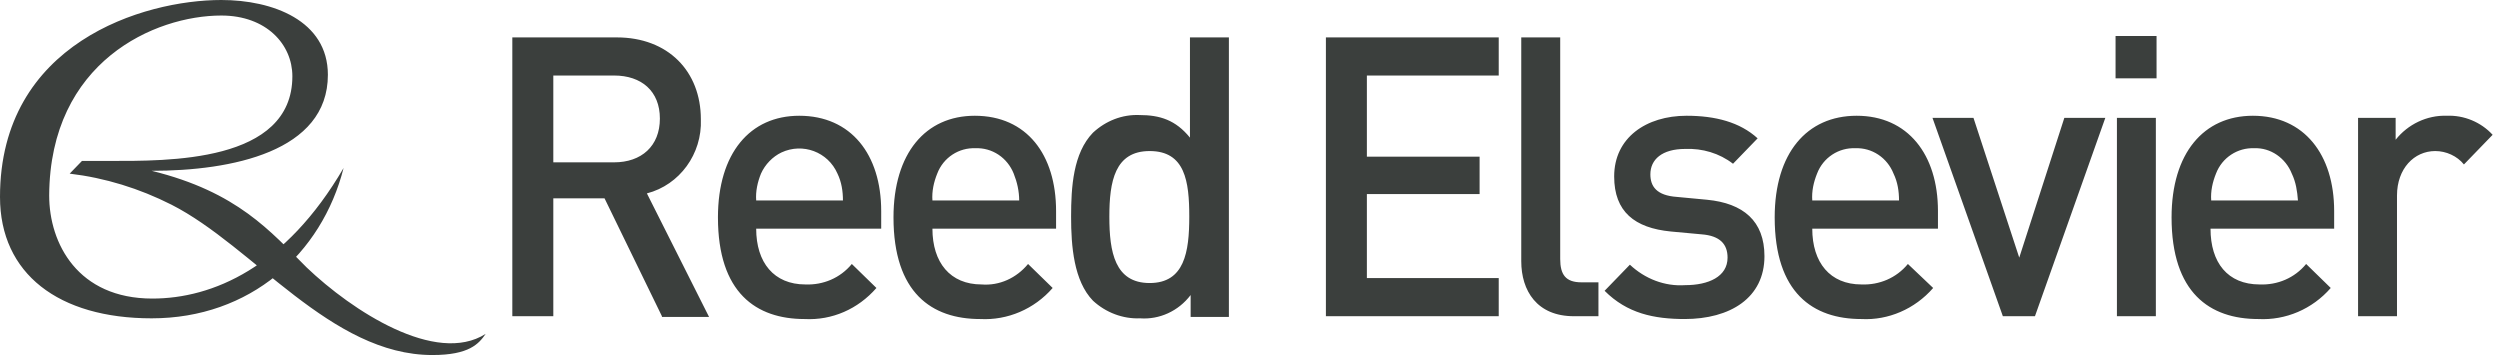 <svg xmlns="http://www.w3.org/2000/svg" width="169" height="24" viewBox="0 0 169 24" fill="none"><path d="M41.514 5.105H37.404V10.974H41.514C43.361 10.974 44.608 9.877 44.608 8.016C44.608 6.155 43.361 5.105 41.514 5.105ZM44.746 21.376L40.867 13.408H37.404V21.376H34.633V2.529H41.698C45.162 2.529 47.378 4.819 47.378 8.064C47.471 10.402 45.947 12.501 43.73 13.074L47.932 21.424H44.746V21.376ZM56.614 11.738C55.967 10.258 54.259 9.638 52.827 10.306C52.227 10.592 51.719 11.117 51.442 11.738C51.211 12.31 51.072 12.93 51.118 13.551H56.983C56.983 12.93 56.891 12.31 56.614 11.738ZM51.118 15.459C51.118 17.75 52.319 19.229 54.443 19.229C55.644 19.276 56.798 18.799 57.583 17.845L59.246 19.467C57.999 20.899 56.244 21.662 54.397 21.567C51.118 21.567 48.533 19.801 48.533 14.696C48.533 10.354 50.703 7.825 54.028 7.825C57.537 7.825 59.569 10.449 59.569 14.266V15.459H51.118ZM68.528 11.738C68.319 11.212 67.959 10.764 67.497 10.457C67.034 10.15 66.491 9.997 65.942 10.02C64.833 9.972 63.771 10.64 63.356 11.738C63.125 12.31 62.986 12.93 63.032 13.551H68.897C68.897 12.93 68.758 12.31 68.528 11.738ZM63.032 15.459C63.032 17.75 64.233 19.229 66.357 19.229C67.558 19.324 68.712 18.799 69.497 17.845L71.16 19.467C69.913 20.899 68.112 21.662 66.265 21.567C62.986 21.567 60.4 19.801 60.4 14.696C60.4 10.354 62.571 7.825 65.895 7.825C69.405 7.825 71.391 10.449 71.391 14.266V15.459H63.032ZM77.717 10.211C75.362 10.211 74.992 12.262 74.992 14.648C74.992 17.034 75.362 19.133 77.717 19.133C80.072 19.133 80.395 17.034 80.395 14.648C80.395 12.262 80.118 10.211 77.717 10.211ZM80.487 21.376V19.944C79.656 21.042 78.363 21.614 77.07 21.519C75.916 21.567 74.761 21.137 73.884 20.326C72.591 18.99 72.406 16.652 72.406 14.648C72.406 12.644 72.545 10.354 73.884 8.97C74.761 8.159 75.87 7.73 77.024 7.777C78.409 7.777 79.472 8.111 80.441 9.304V2.529H83.073V21.424H80.487V21.376ZM89.631 21.376V2.529H101.314V5.105H92.401V10.592H100.021V13.121H92.401V18.799H101.314V21.376H89.631ZM106.393 21.376C103.899 21.376 102.837 19.658 102.837 17.654V2.529H105.47V17.511C105.47 18.561 105.839 19.085 106.901 19.085H108.055V21.376H106.393ZM113.92 21.567C111.796 21.567 109.995 21.185 108.471 19.658L110.18 17.893C111.196 18.847 112.535 19.372 113.92 19.276C115.49 19.276 116.783 18.704 116.783 17.416C116.783 16.509 116.275 15.936 115.028 15.841L112.95 15.65C110.503 15.412 109.118 14.314 109.118 11.928C109.118 9.304 111.288 7.825 114.012 7.825C115.952 7.825 117.614 8.254 118.815 9.352L117.152 11.07C116.229 10.354 115.074 10.02 113.92 10.068C112.35 10.068 111.565 10.783 111.565 11.785C111.565 12.596 111.981 13.217 113.366 13.312L115.398 13.503C117.845 13.742 119.277 14.934 119.277 17.32C119.277 20.135 116.968 21.567 113.874 21.567H113.92ZM128.004 11.738C127.796 11.212 127.436 10.764 126.973 10.457C126.511 10.15 125.968 9.997 125.418 10.02C124.31 9.972 123.248 10.64 122.832 11.738C122.601 12.31 122.463 12.93 122.509 13.551H128.374C128.374 12.93 128.281 12.31 128.004 11.738ZM122.509 15.459C122.509 17.75 123.71 19.229 125.834 19.229C127.034 19.276 128.189 18.799 128.974 17.845L130.682 19.467C129.436 20.899 127.635 21.662 125.834 21.567C122.555 21.567 119.969 19.801 119.969 14.696C119.969 10.354 122.14 7.825 125.511 7.825C128.974 7.825 131.006 10.449 131.006 14.266V15.459H122.509ZM137.563 21.376H135.393L130.636 7.968H133.407L136.501 17.416L139.549 7.968H142.319L137.563 21.376ZM145.736 21.376H143.104V7.968H145.736V21.376ZM143.012 5.296V2.433H145.783V5.296H143.012ZM154.926 11.738C154.51 10.688 153.494 9.972 152.386 10.02C151.278 9.972 150.216 10.64 149.8 11.738C149.569 12.31 149.431 12.93 149.477 13.551H155.341C155.295 12.93 155.203 12.31 154.926 11.738ZM149.431 15.459C149.431 17.75 150.585 19.229 152.755 19.229C153.956 19.276 155.11 18.799 155.895 17.845L157.558 19.467C156.311 20.899 154.51 21.662 152.663 21.567C149.384 21.567 146.798 19.801 146.798 14.696C146.798 10.354 148.969 7.825 152.294 7.825C155.757 7.825 157.789 10.449 157.789 14.266V15.459H149.431ZM166.562 11.117C166.101 10.545 165.362 10.211 164.623 10.211C163.191 10.211 162.037 11.404 162.037 13.217V21.376H159.405V7.968H161.945V9.447C162.776 8.398 164.069 7.777 165.408 7.825C166.562 7.777 167.717 8.254 168.502 9.113L166.562 11.117ZM10.251 11.547C15.654 11.547 22.165 10.258 22.165 5.058C22.165 1.384 18.425 0 14.961 0C9.697 0 0 2.911 0 13.312C0 18.513 3.971 21.519 10.251 21.519C16.901 21.519 21.75 17.177 23.227 11.356C19.302 18.084 14.361 20.183 10.298 20.183C5.264 20.183 3.325 16.461 3.325 13.217C3.371 4.151 10.482 1.05 14.961 1.05C18.009 1.05 19.764 3.006 19.764 5.153C19.764 11.022 11.267 10.879 7.388 10.879H5.541L4.71 11.738C7.111 12.024 9.42 12.74 11.591 13.837C17.132 16.652 22.35 24 29.23 24C31.724 24 32.37 23.237 32.832 22.569C29.461 24.716 23.781 20.994 20.734 18.084C18.286 15.65 16.07 12.978 10.251 11.547Z" fill="#0A0F0D" fill-opacity="0.8"></path></svg>